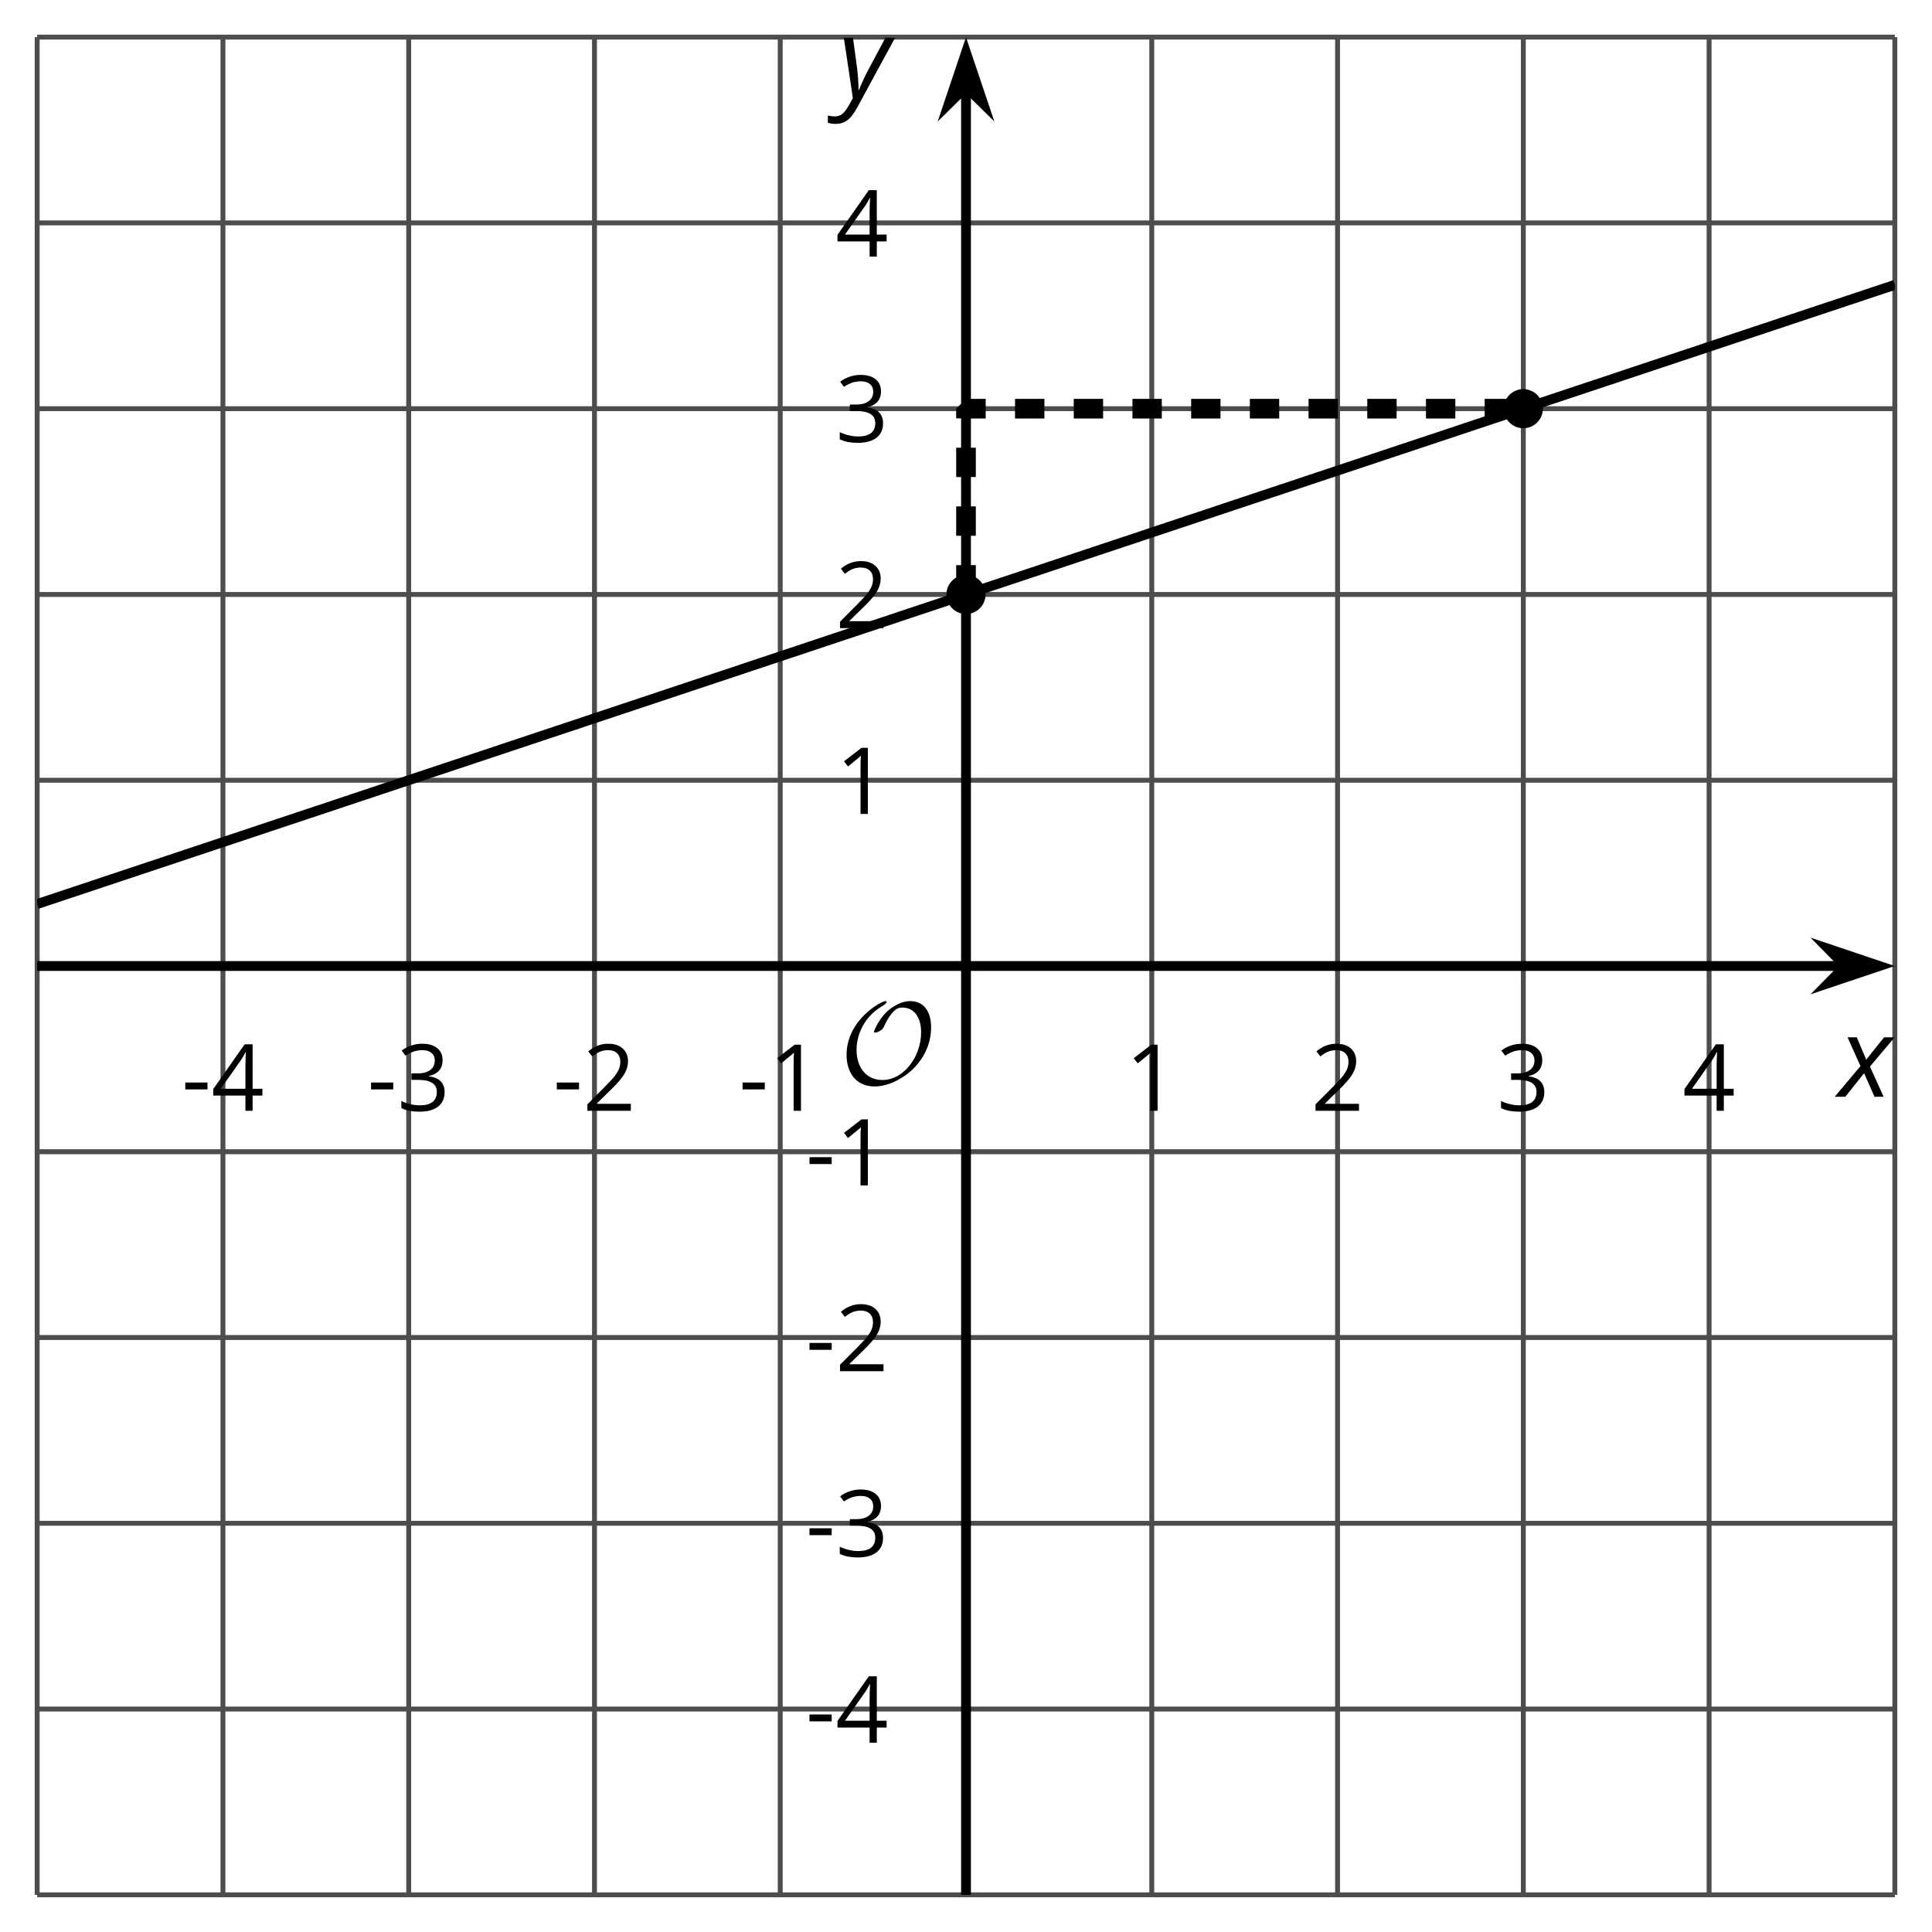 <?xml version='1.0' encoding='UTF-8'?>
<!-- This file was generated by dvisvgm 2.1.3 -->
<svg height='196.742pt' version='1.1' viewBox='-72 -72 196.742 196.742' width='196.742pt' xmlns='http://www.w3.org/2000/svg' xmlns:xlink='http://www.w3.org/1999/xlink'>
<defs>
<clipPath id='clip1'>
<path d='M-68.215 120.957H120.957V-68.219H-68.215Z'/>
</clipPath>
<path d='M0.387 -2.178H2.647V-2.878H0.387V-2.178Z' id='g7-13'/>
<path d='M3.292 0V-6.731H2.647L0.866 -5.355L1.271 -4.83C1.92 -5.359 2.288 -5.658 2.366 -5.727S2.518 -5.866 2.583 -5.93C2.56 -5.576 2.546 -5.198 2.546 -4.797V0H3.292Z' id='g7-17'/>
<path d='M4.885 0V-0.709H1.423V-0.746L2.896 -2.187C3.554 -2.827 4.001 -3.352 4.24 -3.771S4.599 -4.609 4.599 -5.037C4.599 -5.585 4.42 -6.018 4.061 -6.344C3.702 -6.667 3.204 -6.828 2.574 -6.828C1.842 -6.828 1.169 -6.57 0.548 -6.054L0.953 -5.534C1.262 -5.778 1.538 -5.944 1.786 -6.036C2.04 -6.128 2.302 -6.174 2.583 -6.174C2.97 -6.174 3.273 -6.068 3.49 -5.856C3.706 -5.649 3.817 -5.364 3.817 -5.005C3.817 -4.751 3.775 -4.512 3.688 -4.291S3.471 -3.844 3.301 -3.61S2.772 -2.988 2.233 -2.44L0.46 -0.658V0H4.885Z' id='g7-18'/>
<path d='M4.632 -5.147C4.632 -5.668 4.452 -6.077 4.088 -6.381C3.725 -6.676 3.218 -6.828 2.564 -6.828C2.164 -6.828 1.786 -6.768 1.427 -6.639C1.064 -6.519 0.746 -6.344 0.47 -6.128L0.856 -5.612C1.192 -5.829 1.487 -5.976 1.75 -6.054S2.288 -6.174 2.583 -6.174C2.97 -6.174 3.278 -6.082 3.499 -5.893C3.729 -5.704 3.84 -5.447 3.84 -5.12C3.84 -4.71 3.688 -4.388 3.379 -4.153C3.071 -3.923 2.657 -3.808 2.132 -3.808H1.459V-3.149H2.122C3.407 -3.149 4.047 -2.739 4.047 -1.925C4.047 -1.013 3.467 -0.557 2.302 -0.557C2.007 -0.557 1.694 -0.594 1.363 -0.672C1.036 -0.746 0.723 -0.856 0.433 -0.999V-0.272C0.714 -0.138 0.999 -0.041 1.298 0.009C1.593 0.064 1.92 0.092 2.274 0.092C3.094 0.092 3.725 -0.083 4.171 -0.424C4.618 -0.769 4.839 -1.266 4.839 -1.906C4.839 -2.353 4.71 -2.716 4.448 -2.993S3.785 -3.439 3.246 -3.508V-3.545C3.688 -3.637 4.029 -3.821 4.273 -4.093C4.512 -4.365 4.632 -4.719 4.632 -5.147Z' id='g7-19'/>
<path d='M5.203 -1.547V-2.242H4.204V-6.768H3.393L0.198 -2.215V-1.547H3.471V0H4.204V-1.547H5.203ZM3.471 -2.242H0.962L3.066 -5.235C3.195 -5.428 3.333 -5.672 3.481 -5.967H3.518C3.485 -5.414 3.471 -4.917 3.471 -4.48V-2.242Z' id='g7-20'/>
<path d='M2.58 -2.398L3.641 0H4.569L3.177 -3.077L5.691 -6.055H4.619L2.796 -3.779L1.834 -6.055H0.895L2.215 -3.122L-0.409 0H0.669L2.58 -2.398Z' id='g4-88'/>
<path d='M0.541 -6.055L1.459 0.099L1.039 0.851C0.834 1.215 0.624 1.492 0.409 1.68C0.199 1.862 -0.061 1.956 -0.365 1.956C-0.613 1.956 -0.856 1.923 -1.088 1.856V2.602C-0.84 2.68 -0.58 2.718 -0.315 2.718C0.155 2.718 0.558 2.597 0.895 2.348S1.569 1.663 1.912 1.028L5.757 -6.055H4.774L2.978 -2.691C2.884 -2.53 2.746 -2.243 2.553 -1.829S2.199 -1.044 2.072 -0.724H2.039C2.039 -1.028 2.022 -1.425 1.989 -1.923C1.95 -2.414 1.917 -2.79 1.878 -3.044L1.47 -6.055H0.541Z' id='g4-89'/>
<path d='M9.289 -5.762C9.289 -7.281 8.62 -8.428 7.161 -8.428C5.918 -8.428 4.866 -7.424 4.782 -7.352C3.826 -6.408 3.467 -5.332 3.467 -5.308C3.467 -5.236 3.527 -5.224 3.587 -5.224C3.814 -5.224 4.005 -5.344 4.184 -5.475C4.399 -5.631 4.411 -5.667 4.543 -5.942C4.651 -6.181 4.926 -6.767 5.368 -7.269C5.655 -7.592 5.894 -7.771 6.372 -7.771C7.532 -7.771 8.273 -6.814 8.273 -5.248C8.273 -2.809 6.539 -0.395 4.328 -0.395C2.63 -0.395 1.698 -1.745 1.698 -3.455C1.698 -5.081 2.534 -6.874 4.28 -7.902C4.399 -7.974 4.758 -8.189 4.758 -8.345C4.758 -8.428 4.663 -8.428 4.639 -8.428C4.22 -8.428 0.681 -6.528 0.681 -2.941C0.681 -1.267 1.554 0.263 3.539 0.263C5.87 0.263 9.289 -2.08 9.289 -5.762Z' id='g5-79'/>
</defs>
<g id='page1'>
<path d='M-68.215 120.957V-68.219M-49.297 120.957V-68.219M-30.379 120.957V-68.219M-11.461 120.957V-68.219M7.453 120.957V-68.219M45.289 120.957V-68.219M64.207 120.957V-68.219M83.125 120.957V-68.219M102.043 120.957V-68.219M120.957 120.957V-68.219' fill='none' stroke='#4d4d4d' stroke-linejoin='bevel' stroke-miterlimit='10.037' stroke-width='0.5'/>
<path d='M-68.215 120.957H120.957M-68.215 102.039H120.957M-68.215 83.121H120.957M-68.215 64.203H120.957M-68.215 45.285H120.957M-68.215 7.453H120.957M-68.215 -11.465H120.957M-68.215 -30.383H120.957M-68.215 -49.301H120.957M-68.215 -68.219H120.957' fill='none' stroke='#4d4d4d' stroke-linejoin='bevel' stroke-miterlimit='10.037' stroke-width='0.5'/>
<path d='M-68.215 26.371H115.664' fill='none' stroke='#000000' stroke-linejoin='bevel' stroke-miterlimit='10.037' stroke-width='1'/>
<path d='M119.383 26.371L114.196 24.625L115.914 26.371L114.196 28.113Z'/>
<path d='M119.383 26.371L114.196 24.625L115.914 26.371L114.196 28.113Z' fill='none' stroke='#000000' stroke-miterlimit='10.037' stroke-width='1'/>
<path d='M26.371 120.957V-62.922' fill='none' stroke='#000000' stroke-linejoin='bevel' stroke-miterlimit='10.037' stroke-width='1'/>
<path d='M26.371 -66.641L24.629 -61.453L26.371 -63.172L28.117 -61.453Z'/>
<path d='M26.371 -66.641L24.629 -61.453L26.371 -63.172L28.117 -61.453Z' fill='none' stroke='#000000' stroke-miterlimit='10.037' stroke-width='1'/>
<g transform='matrix(1 0 0 1 10.911 -76.056)'>
<use x='-64.429' xlink:href='#g7-13' y='117.171'/>
<use x='-61.391' xlink:href='#g7-20' y='117.171'/>
</g>
<g transform='matrix(1 0 0 1 29.828 -76.056)'>
<use x='-64.429' xlink:href='#g7-13' y='117.171'/>
<use x='-61.391' xlink:href='#g7-19' y='117.171'/>
</g>
<g transform='matrix(1 0 0 1 48.745 -76.056)'>
<use x='-64.429' xlink:href='#g7-13' y='117.171'/>
<use x='-61.391' xlink:href='#g7-18' y='117.171'/>
</g>
<g transform='matrix(1 0 0 1 67.663 -76.056)'>
<use x='-64.429' xlink:href='#g7-13' y='117.171'/>
<use x='-61.391' xlink:href='#g7-17' y='117.171'/>
</g>
<g transform='matrix(1 0 0 1 107.016 -76.056)'>
<use x='-64.429' xlink:href='#g7-17' y='117.171'/>
</g>
<g transform='matrix(1 0 0 1 125.934 -76.056)'>
<use x='-64.429' xlink:href='#g7-18' y='117.171'/>
</g>
<g transform='matrix(1 0 0 1 144.851 -76.056)'>
<use x='-64.429' xlink:href='#g7-19' y='117.171'/>
</g>
<g transform='matrix(1 0 0 1 163.768 -76.056)'>
<use x='-64.429' xlink:href='#g7-20' y='117.171'/>
</g>
<g transform='matrix(1 0 0 1 74.475 -11.701)'>
<use x='-64.429' xlink:href='#g7-13' y='117.171'/>
<use x='-61.391' xlink:href='#g7-20' y='117.171'/>
</g>
<g transform='matrix(1 0 0 1 74.475 -30.663)'>
<use x='-64.429' xlink:href='#g7-13' y='117.171'/>
<use x='-61.391' xlink:href='#g7-19' y='117.171'/>
</g>
<g transform='matrix(1 0 0 1 74.475 -49.536)'>
<use x='-64.429' xlink:href='#g7-13' y='117.171'/>
<use x='-61.391' xlink:href='#g7-18' y='117.171'/>
</g>
<g transform='matrix(1 0 0 1 74.475 -68.453)'>
<use x='-64.429' xlink:href='#g7-13' y='117.171'/>
<use x='-61.391' xlink:href='#g7-17' y='117.171'/>
</g>
<g transform='matrix(1 0 0 1 77.513 -106.288)'>
<use x='-64.429' xlink:href='#g7-17' y='117.171'/>
</g>
<g transform='matrix(1 0 0 1 77.513 -125.205)'>
<use x='-64.429' xlink:href='#g7-18' y='117.171'/>
</g>
<g transform='matrix(1 0 0 1 77.513 -144.167)'>
<use x='-64.429' xlink:href='#g7-19' y='117.171'/>
</g>
<g transform='matrix(1 0 0 1 77.513 -163.04)'>
<use x='-64.429' xlink:href='#g7-20' y='117.171'/>
</g>
<path clip-path='url(#clip1)' d='M-68.215 20.062L-67.266 19.746L-66.312 19.429L-65.363 19.113L-64.414 18.796L-63.461 18.48L-62.512 18.164L-61.559 17.843L-60.609 17.527L-59.66 17.211L-58.707 16.894L-57.758 16.578L-56.809 16.261L-55.855 15.945L-54.906 15.628L-53.957 15.312L-53.004 14.992L-52.055 14.675L-51.105 14.359L-50.152 14.043L-49.203 13.726L-48.254 13.41L-47.301 13.093L-46.352 12.777L-45.398 12.457L-44.449 12.14L-43.5 11.824L-42.547 11.507L-41.598 11.191L-40.648 10.875L-39.695 10.558L-38.746 10.242L-37.797 9.925L-36.844 9.605L-35.895 9.289L-34.945 8.972L-33.992 8.656L-33.043 8.339L-32.094 8.023L-31.141 7.707L-30.191 7.39L-29.238 7.07L-28.289 6.753L-27.34 6.437L-26.387 6.121L-25.438 5.804L-24.488 5.488L-23.535 5.171L-22.586 4.855L-21.637 4.539L-20.684 4.218L-19.734 3.902L-18.785 3.586L-17.832 3.269L-16.883 2.953L-15.934 2.636L-14.98 2.32L-14.031 2.003L-13.078 1.687L-12.129 1.367L-11.18 1.05L-10.226 0.734L-9.277 0.418L-8.328 0.101L-7.375 -0.215L-6.426 -0.532L-5.476 -0.848L-4.523 -1.168L-3.574 -1.485L-2.625 -1.801L-1.672 -2.118L-0.723 -2.434L0.227 -2.75L1.18 -3.067L2.129 -3.383L3.082 -3.7L4.031 -4.02L4.981 -4.336L5.934 -4.653L6.883 -4.969L7.832 -5.286L8.785 -5.602L9.734 -5.918L10.684 -6.235L11.637 -6.555L12.586 -6.872L13.535 -7.188L14.488 -7.504L15.438 -7.821L16.387 -8.137L17.34 -8.454L18.289 -8.77L19.242 -9.086L20.191 -9.407L21.141 -9.723L22.094 -10.039L23.043 -10.356L23.992 -10.672L24.945 -10.989L25.895 -11.305L26.844 -11.622L27.797 -11.942L28.746 -12.258L29.695 -12.575L30.648 -12.891L31.598 -13.207L32.546 -13.524L33.5 -13.84L34.449 -14.157L35.398 -14.473L36.351 -14.793L37.3 -15.11L38.254 -15.426L39.203 -15.743L40.152 -16.059L41.105 -16.375L42.054 -16.692L43.004 -17.008L43.957 -17.325L44.906 -17.645L45.855 -17.961L46.808 -18.278L47.757 -18.594L48.707 -18.911L49.66 -19.227L50.609 -19.543L51.562 -19.86L52.511 -20.18L53.461 -20.497L54.414 -20.813L55.363 -21.129L56.312 -21.446L57.265 -21.762L58.214 -22.079L59.164 -22.395L60.117 -22.711L61.066 -23.032L62.015 -23.348L62.968 -23.664L63.918 -23.981L64.867 -24.297L65.82 -24.614L66.769 -24.93L67.718 -25.247L68.672 -25.567L69.621 -25.883L70.574 -26.2L71.523 -26.516L72.472 -26.832L73.425 -27.149L74.375 -27.465L75.324 -27.782L76.277 -28.098L77.226 -28.418L78.175 -28.735L79.129 -29.051L80.078 -29.368L81.027 -29.684L81.98 -30L82.929 -30.317L83.879 -30.633L84.832 -30.954L85.781 -31.27L86.734 -31.586L87.683 -31.903L88.632 -32.219L89.586 -32.536L90.535 -32.852L91.484 -33.168L92.437 -33.485L93.386 -33.805L94.336 -34.122L95.289 -34.438L96.238 -34.754L97.187 -35.071L98.14 -35.387L99.089 -35.704L100.039 -36.02L100.992 -36.336L101.941 -36.657L102.894 -36.973L103.843 -37.289L104.793 -37.606L105.746 -37.922L106.695 -38.239L107.644 -38.555L108.597 -38.872L109.547 -39.192L110.496 -39.508L111.449 -39.825L112.398 -40.141L113.347 -40.457L114.3 -40.774L115.25 -41.09L116.199 -41.407L117.152 -41.723L118.101 -42.043L119.054 -42.36L120.004 -42.676L120.953 -42.993' fill='none' stroke='#000000' stroke-linejoin='bevel' stroke-miterlimit='10.037' stroke-width='1'/>
<path clip-path='url(#clip1)' d='M26.371 -11.465V-30.383H83.125' fill='none' stroke='#000000' stroke-dasharray='2.989,2.989' stroke-linejoin='bevel' stroke-miterlimit='10.037' stroke-width='2'/>
<path clip-path='url(#clip1)' d='M28.363 -11.465C28.363 -12.567 27.473 -13.457 26.371 -13.457C25.273 -13.457 24.379 -12.567 24.379 -11.465C24.379 -10.364 25.273 -9.473 26.371 -9.473C27.473 -9.473 28.363 -10.364 28.363 -11.465Z'/>
<path clip-path='url(#clip1)' d='M85.117 -30.383C85.117 -31.485 84.222 -32.375 83.125 -32.375C82.023 -32.375 81.132 -31.485 81.132 -30.383C81.132 -29.282 82.023 -28.391 83.125 -28.391C84.222 -28.391 85.117 -29.282 85.117 -30.383Z'/>
<g transform='matrix(1 0 0 1 77.956 -78.796)'>
<use x='-64.429' xlink:href='#g5-79' y='117.171'/>
</g>
<g transform='matrix(1 0 0 1 179.675 -77.485)'>
<use x='-64.429' xlink:href='#g4-88' y='117.171'/>
</g>
<g transform='matrix(1 0 0 1 77.82 -179.272)'>
<use x='-64.429' xlink:href='#g4-89' y='117.171'/>
</g>
</g>
</svg>
